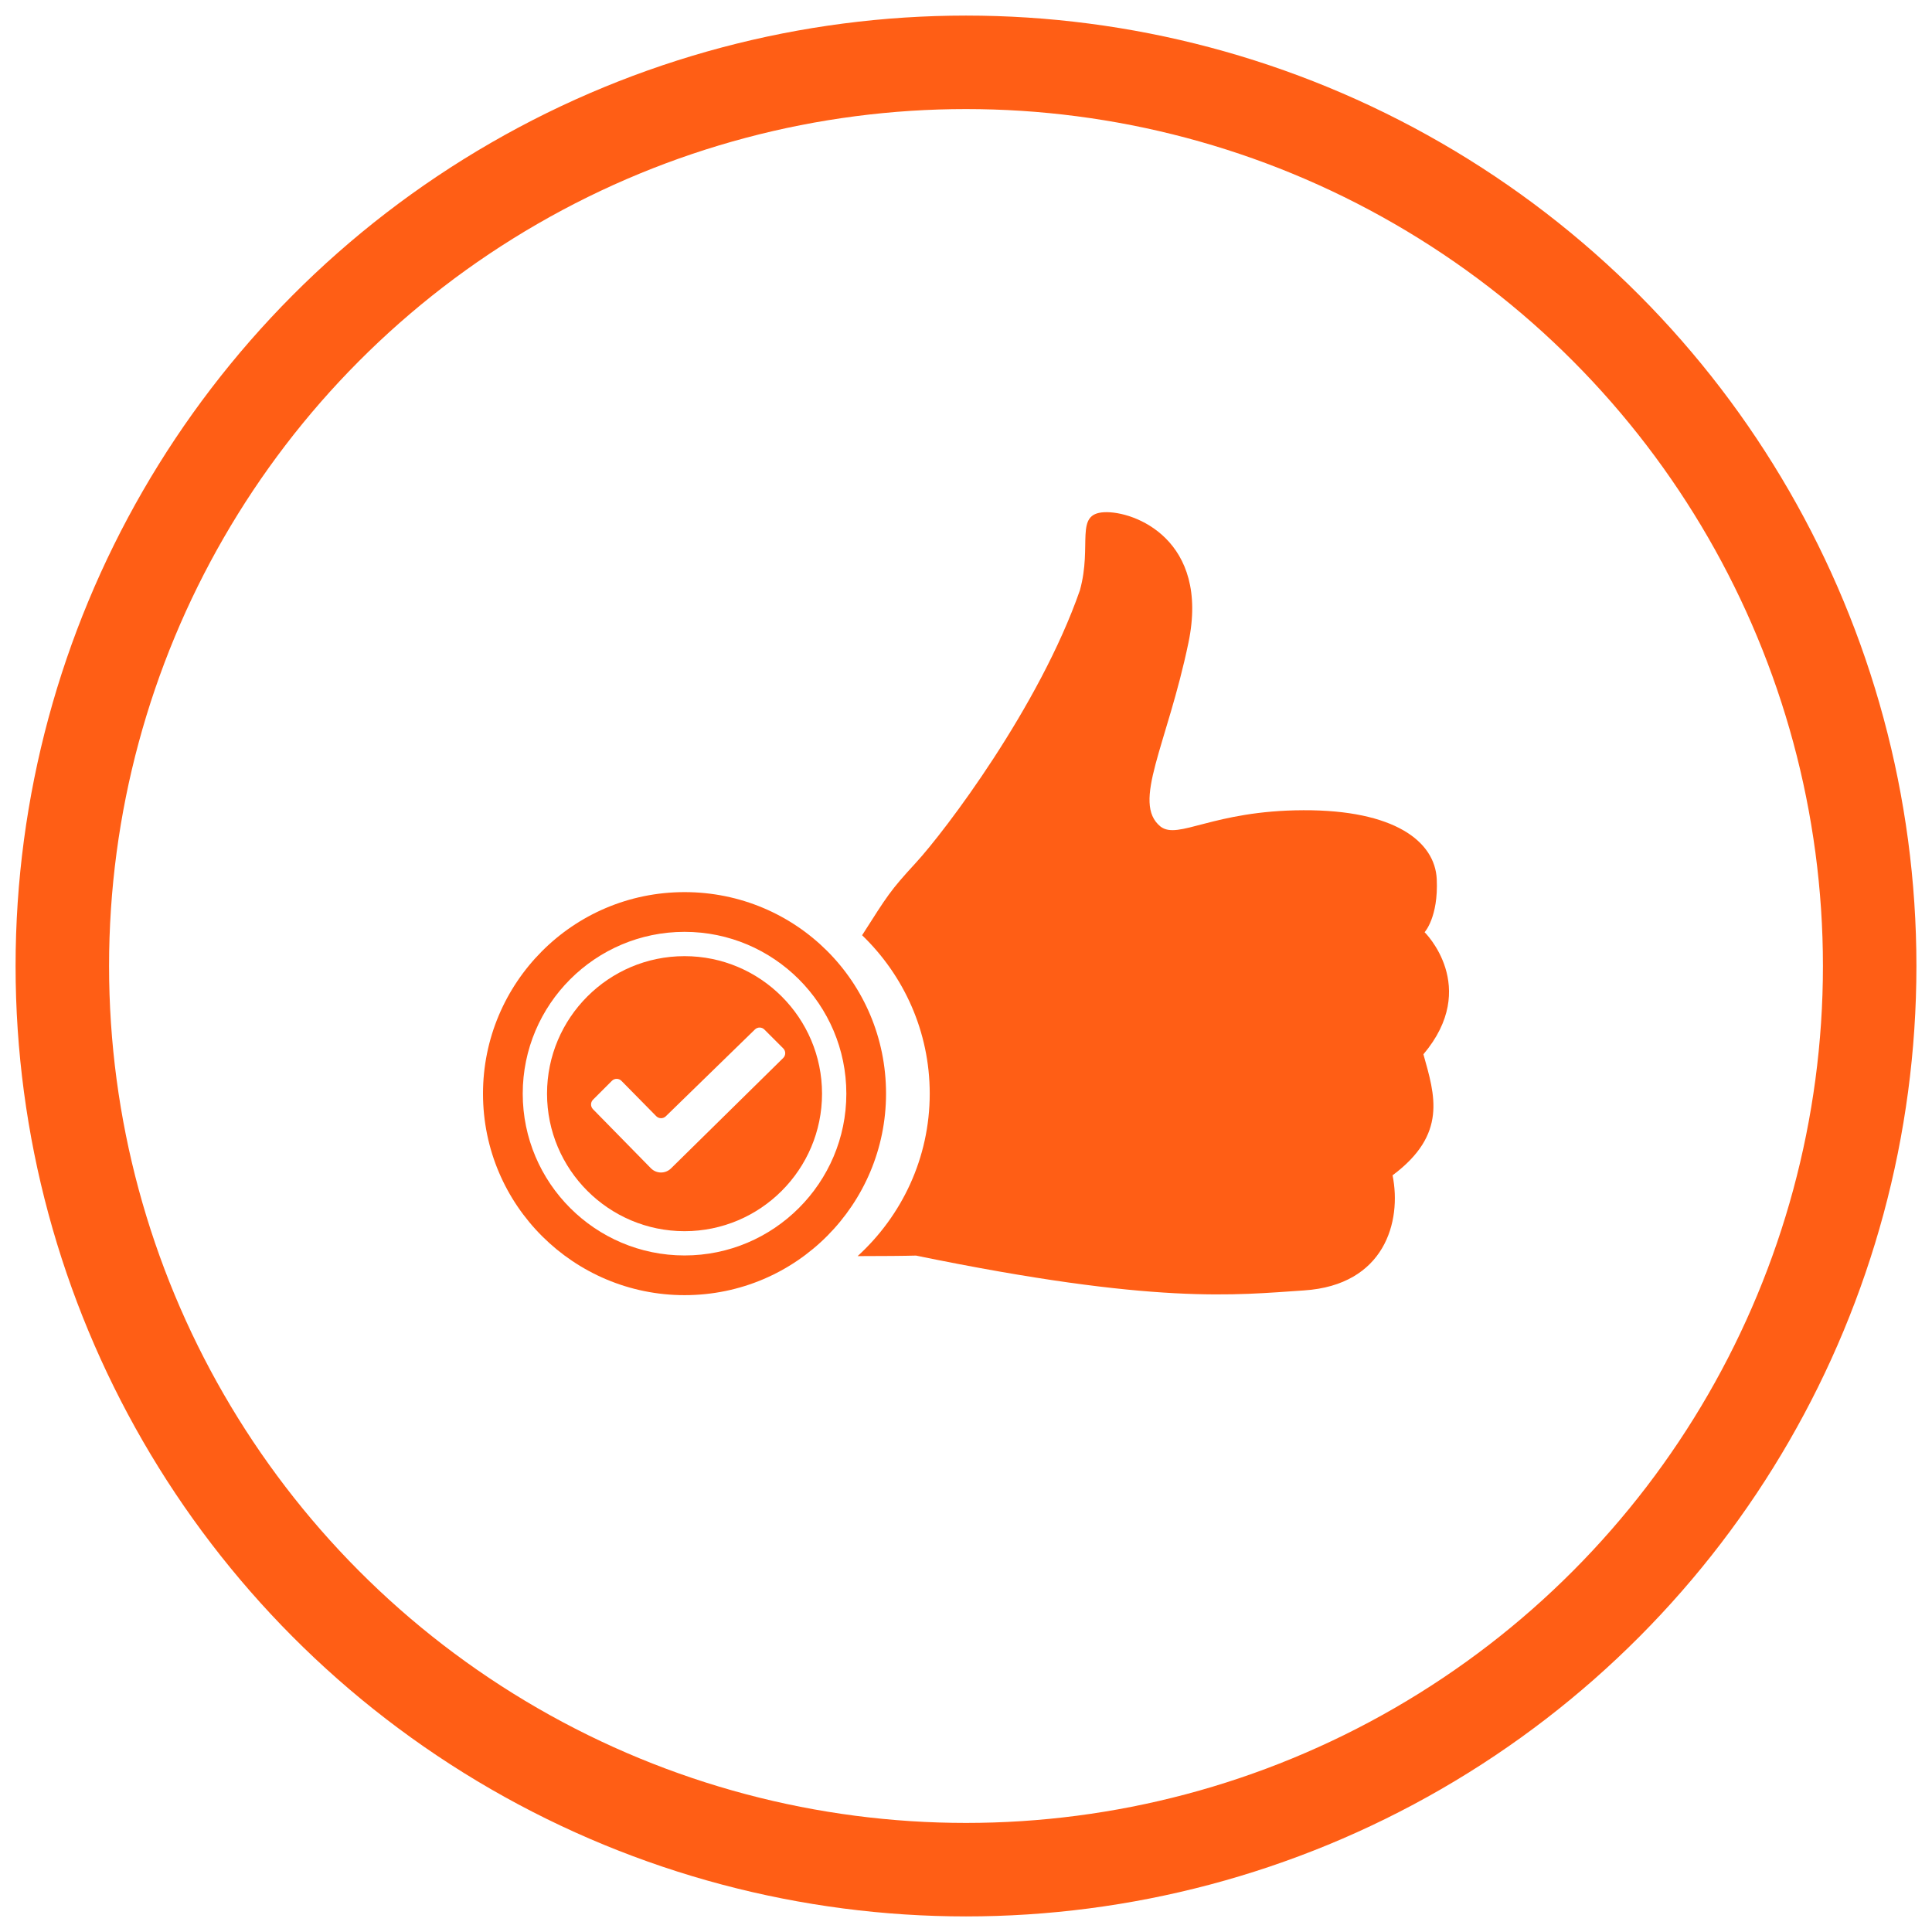 <?xml version="1.0" encoding="utf-8"?>
<!-- Generator: Adobe Illustrator 16.0.0, SVG Export Plug-In . SVG Version: 6.00 Build 0)  -->
<!DOCTYPE svg PUBLIC "-//W3C//DTD SVG 1.1//EN" "http://www.w3.org/Graphics/SVG/1.1/DTD/svg11.dtd">
<svg version="1.1" id="Layer_1" xmlns="http://www.w3.org/2000/svg" xmlns:xlink="http://www.w3.org/1999/xlink" x="0px" y="0px"
	 width="62px" height="62px" viewBox="0 0 62 62" enable-background="new 0 0 62 62" xml:space="preserve">
<g>
	<circle fill="none" stroke="#FF5E15" stroke-width="3" stroke-miterlimit="10" cx="31" cy="31" r="29"/>
	<g>
		<g>
			<g>
				<path fill="#FF5E15" d="M45.717,29.915c0,0,0.445-0.48,0.39-1.698s-1.362-2.226-4.278-2.216
					c-2.915,0.01-4.013,0.962-4.586,0.525c-0.938-0.762,0.209-2.601,0.896-5.903s-1.741-4.234-2.705-4.185s-0.373,1.044-0.779,2.505
					c-1.298,3.73-4.334,7.736-5.268,8.749c-0.836,0.909-0.9,1.037-1.721,2.321c1.335,1.286,2.17,3.087,2.17,5.083
					c0,2.065-0.896,3.921-2.314,5.214c0.808-0.001,1.497-0.006,1.874-0.017c7.724,1.587,10.264,1.262,12.449,1.118
					c2.594-0.17,3.143-2.213,2.844-3.694c1.769-1.32,1.357-2.569,0.99-3.884C47.506,31.668,45.717,29.915,45.717,29.915z"/>
			</g>
		</g>
		<g>
			<g>
				<g>
					<g>
						<path fill="#FF5E15" d="M21.968,28.629c-3.6,0-6.468,2.924-6.468,6.467c0,3.599,2.925,6.467,6.468,6.467
							c3.599,0,6.466-2.924,6.466-6.467C28.434,31.497,25.538,28.629,21.968,28.629z M21.968,40.289
							c-2.863,0-5.193-2.329-5.193-5.192s2.33-5.193,5.193-5.193c2.862,0,5.192,2.33,5.192,5.193S24.83,40.289,21.968,40.289z"/>
					</g>
				</g>
			</g>
			<g>
				<g>
					<path fill="#FF5E15" d="M21.968,30.684c-2.434,0-4.413,1.979-4.413,4.413c0,2.433,1.979,4.413,4.413,4.413
						c2.433,0,4.412-1.98,4.412-4.413C26.38,32.663,24.4,30.684,21.968,30.684z M21.533,37.496
						c-0.181,0.177-0.469,0.174-0.646-0.006l-1.858-1.895c-0.083-0.085-0.082-0.221,0.002-0.305l0.605-0.605
						c0.085-0.085,0.223-0.085,0.307,0.001l1.117,1.134c0.084,0.084,0.22,0.086,0.306,0.003l2.86-2.786
						c0.085-0.083,0.22-0.082,0.304,0.002l0.605,0.605c0.085,0.085,0.085,0.223-0.001,0.308L21.533,37.496z"/>
				</g>
			</g>
		</g>
	</g>
</g>
</svg>
